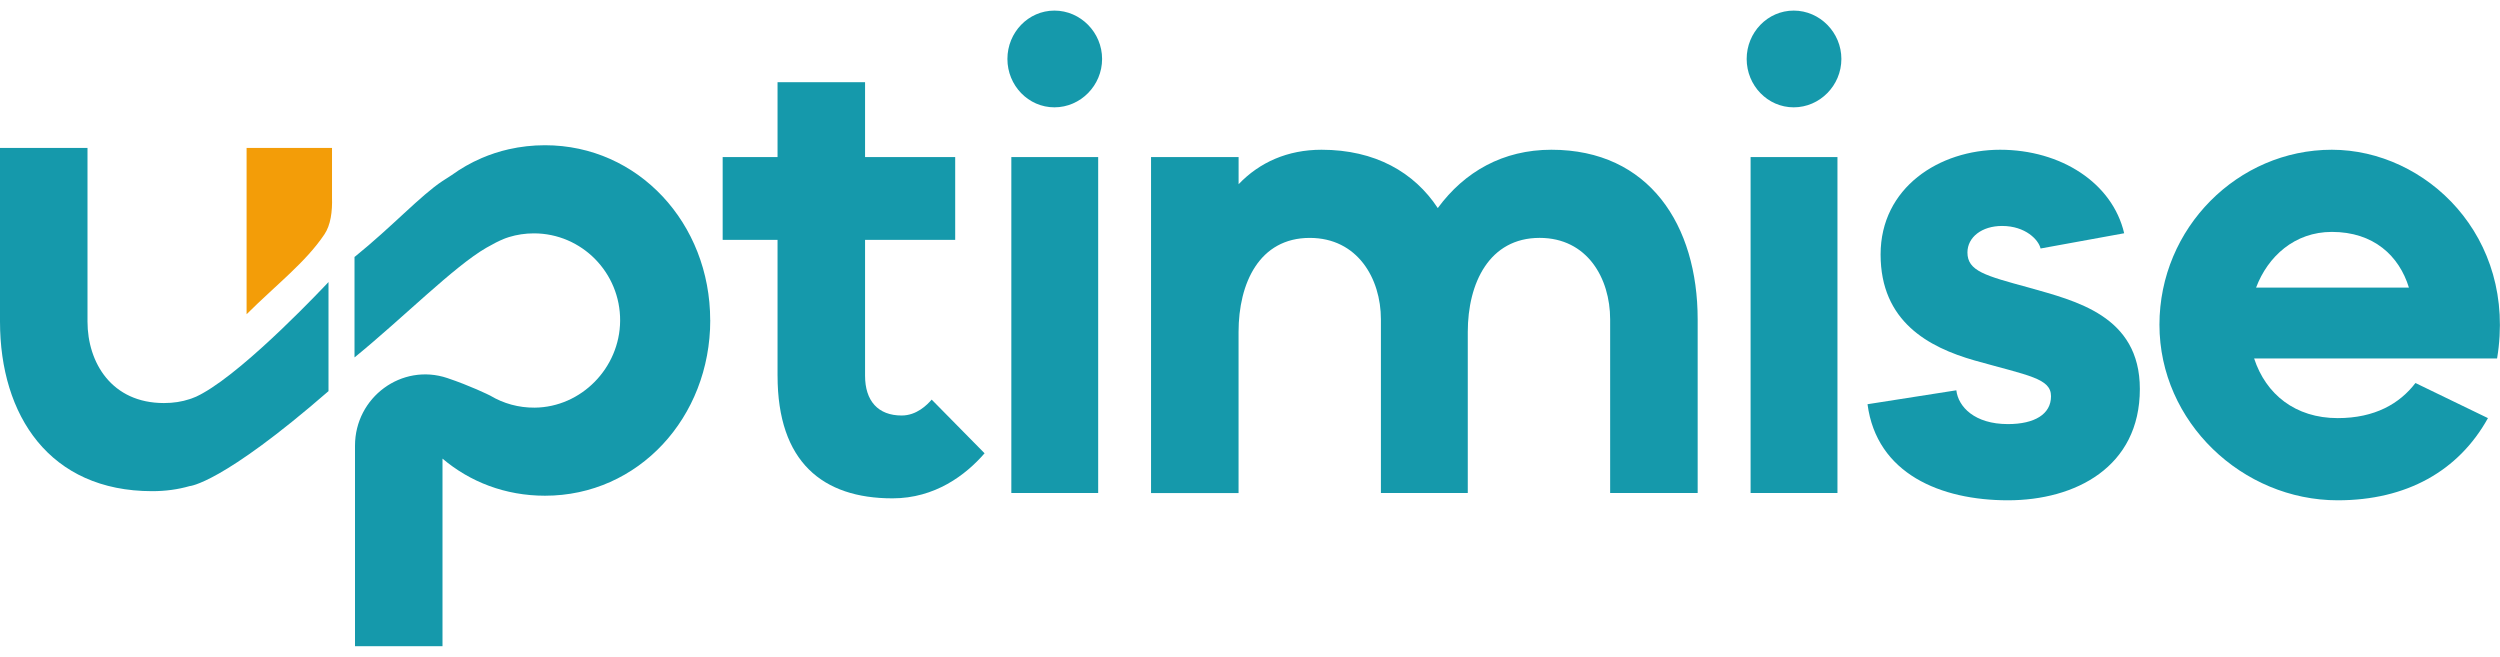 <svg width="118" height="31" viewBox="0 0 118 31" fill="none" xmlns="http://www.w3.org/2000/svg">
    <g clip-path="url(#clip0_5642_601)">
        <path d="M36.7 17.734V11.323H34.11V7.413H36.7V3.879H40.831V7.413H45.085V11.323H40.831V17.735C40.831 18.924 41.447 19.612 42.557 19.612C43.266 19.612 43.759 19.112 43.975 18.861L46.472 21.395C45.578 22.427 44.129 23.522 42.125 23.522C38.827 23.522 36.701 21.802 36.701 17.735L36.7 17.734Z"
              fill="#1599AB"/>
        <path d="M49.769 0.5C51.002 0.5 52.019 1.532 52.019 2.783C52.019 4.034 51.002 5.066 49.769 5.066C48.536 5.066 47.55 4.034 47.55 2.783C47.55 1.532 48.536 0.5 49.769 0.5ZM47.735 7.413H51.834V23.271H47.735V7.413Z"
              fill="#1599AB"/>
        <path d="M54.331 7.413H58.462V8.695C59.448 7.663 60.773 7.068 62.376 7.068C64.904 7.068 66.753 8.132 67.863 9.821C69.126 8.101 70.945 7.068 73.226 7.068C77.849 7.068 80.13 10.634 80.13 15.075V23.27H75.999V15.075C75.999 13.136 74.921 11.228 72.67 11.228C70.297 11.228 69.279 13.355 69.279 15.67V23.271H65.179V15.076C65.179 13.137 64.07 11.229 61.82 11.229C59.446 11.229 58.46 13.356 58.46 15.671V23.272H54.329V7.413H54.331Z"
              fill="#1599AB"/>
        <path d="M84.663 0.5C85.896 0.5 86.913 1.532 86.913 2.783C86.913 4.034 85.896 5.066 84.663 5.066C83.43 5.066 82.443 4.034 82.443 2.783C82.443 1.532 83.43 0.5 84.663 0.5ZM82.628 7.413H86.728V23.271H82.628V7.413Z"
              fill="#1599AB"/>
        <path d="M88.147 19.079L92.339 18.422C92.431 19.204 93.202 20.017 94.774 20.017C96.037 20.017 96.808 19.548 96.808 18.703C96.808 17.858 95.76 17.734 93.202 17.014C91.014 16.389 88.764 15.169 88.764 12.01C88.764 8.851 91.538 7.068 94.405 7.068C97.271 7.068 99.706 8.632 100.261 11.01L96.315 11.729C96.223 11.323 95.607 10.665 94.497 10.665C93.542 10.665 92.863 11.197 92.863 11.916C92.863 12.792 93.695 13.011 95.761 13.574C97.95 14.2 101.001 14.888 101.001 18.36C101.001 22.051 97.95 23.614 94.775 23.614C91.6 23.614 88.579 22.363 88.147 19.079H88.147Z"
              fill="#1599AB"/>
        <path d="M101.926 15.326C101.926 10.759 105.625 7.068 110.063 7.068C114.502 7.068 118.817 11.166 117.862 16.921H106.395C106.95 18.61 108.337 19.735 110.341 19.735C112.098 19.735 113.269 19.047 114.009 18.078L117.431 19.735C116.044 22.238 113.578 23.614 110.341 23.614C105.841 23.614 101.926 19.924 101.926 15.326ZM113.701 13.574C113.239 12.072 112.036 10.946 110.063 10.946C108.307 10.946 107.042 12.103 106.487 13.574H113.7H113.701Z"
              fill="#1599AB"/>
        <path d="M15.505 13.312V18.462C10.453 22.854 8.95 22.944 8.95 22.944C8.406 23.101 7.818 23.183 7.181 23.183C2.342 23.183 0 19.617 0 15.176V6.982H4.13V15.176C4.13 17.116 5.27 19.024 7.737 19.024C8.186 19.024 8.588 18.96 8.95 18.839C8.982 18.831 9.012 18.82 9.045 18.807C9.192 18.755 9.328 18.695 9.459 18.622C9.496 18.606 9.531 18.585 9.566 18.563C9.566 18.563 9.567 18.562 9.57 18.561C11.713 17.365 15.376 13.45 15.501 13.317C15.503 13.314 15.505 13.312 15.505 13.312Z"
              fill="#1599AB"/>
        <path d="M33.524 15.109C33.524 19.707 30.133 23.398 25.725 23.398C23.846 23.398 22.181 22.744 20.886 21.647V30.501H16.756V21.039C16.756 18.747 18.968 17.124 21.113 17.844C22.195 18.208 23.051 18.628 23.141 18.674C23.143 18.676 23.145 18.676 23.147 18.676L23.149 18.679C23.761 19.043 24.478 19.248 25.24 19.241C27.434 19.22 29.254 17.369 29.27 15.143C29.287 12.876 27.461 11.015 25.2 11.015C24.792 11.015 24.397 11.075 24.026 11.189C23.975 11.205 23.922 11.222 23.866 11.243C23.837 11.255 23.804 11.267 23.772 11.28C23.545 11.373 23.28 11.507 22.98 11.681C22.972 11.686 22.965 11.69 22.956 11.694C21.425 12.579 19.03 14.997 16.754 16.854V12.114C18.497 10.705 19.859 9.221 20.884 8.546C21.037 8.445 21.184 8.353 21.321 8.264C21.755 7.95 22.224 7.681 22.723 7.467C22.724 7.465 22.727 7.465 22.729 7.463C23.141 7.287 23.572 7.144 24.022 7.043H24.024C24.565 6.921 25.135 6.855 25.723 6.855C30.13 6.855 33.521 10.547 33.521 15.112L33.524 15.109Z"
              fill="#1599AB"/>
        <path d="M16.734 12.129C16.741 12.122 16.75 12.117 16.756 12.111V16.852C16.749 16.858 16.74 16.863 16.734 16.869V12.129Z"
              fill="#1599AB"/>
        <path d="M15.311 11.064C14.417 12.392 13.072 13.407 11.639 14.832V6.982H15.671V9.328C15.691 9.982 15.609 10.624 15.311 11.064Z"
              fill="#F39D08"/>
    </g>
    <defs>
        <clipPath id="clip0_5642_601">
            <rect width="118" height="30" fill="white" transform="translate(0 0.5)"/>
        </clipPath>
    </defs>
</svg>
